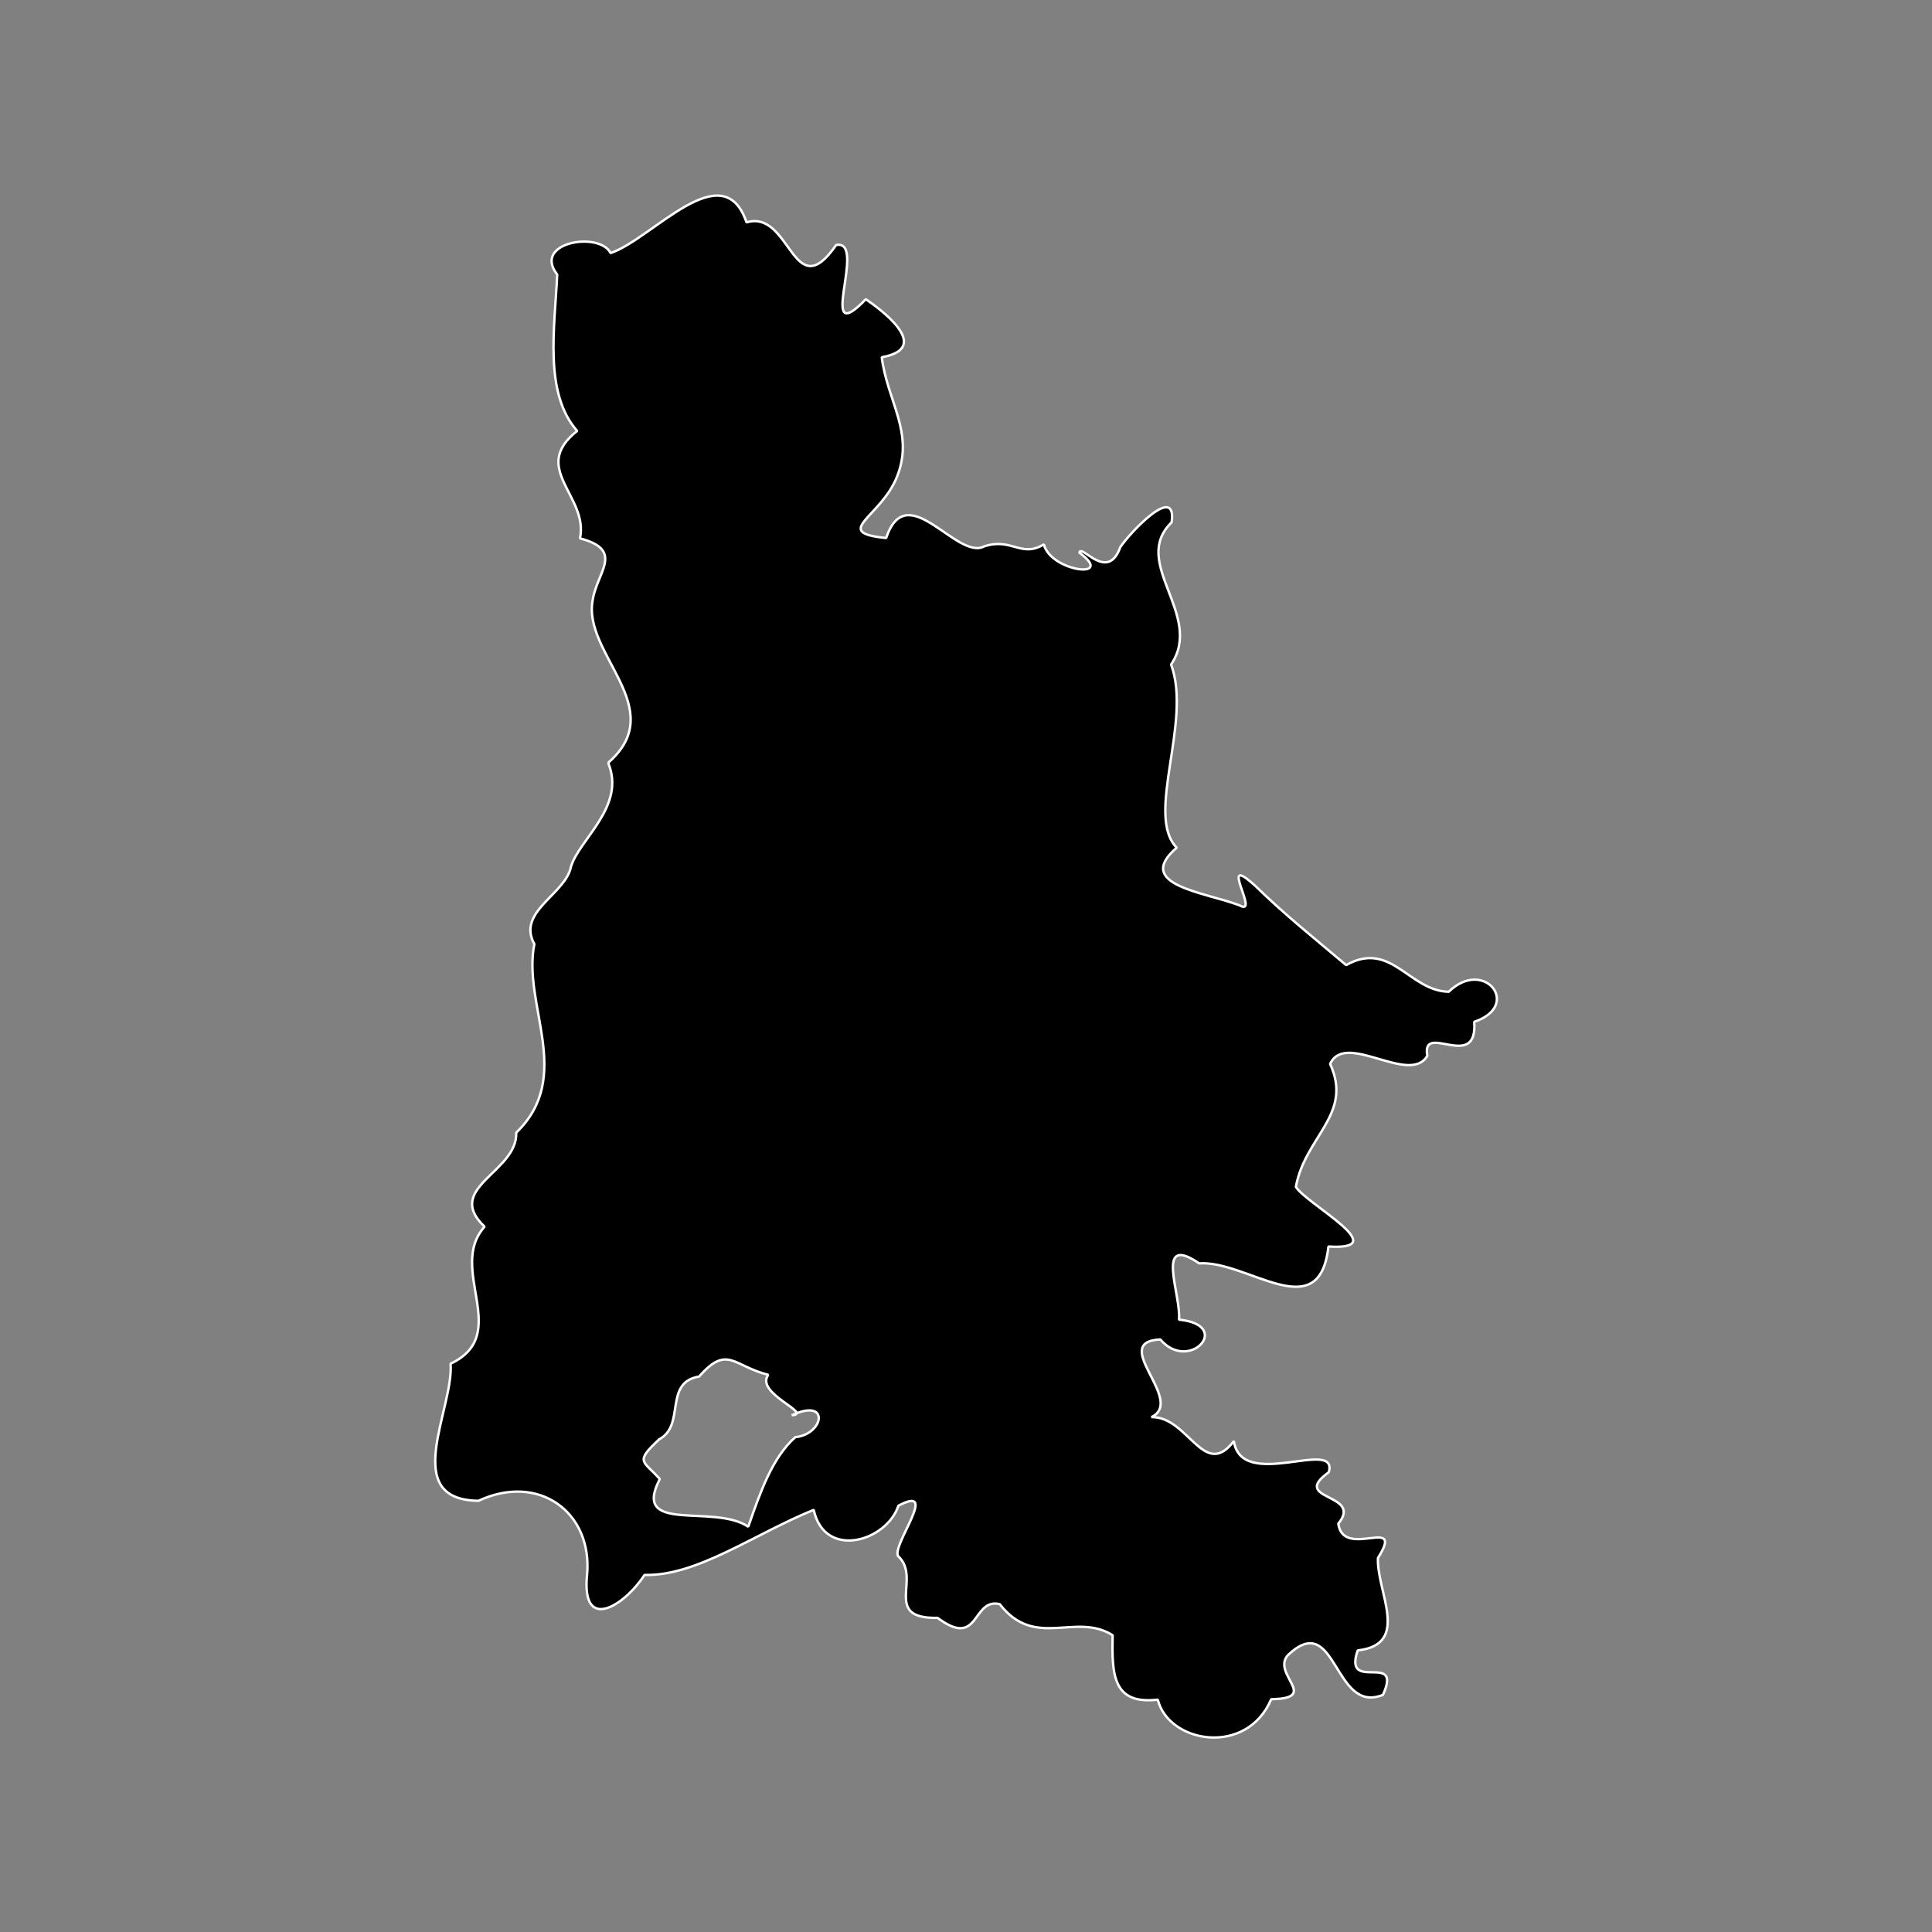 <?xml version="1.0" encoding="UTF-8" standalone="no"?>
<svg
   version="1.2"
   viewBox="0 0 2362 2362"
   width="199.983mm"
   height="199.983mm"
   id="svg32"
   xml:space="preserve"
   sodipodi:docname="26_simple.svg"
   inkscape:version="1.3.2 (091e20e, 2023-11-25, custom)"
   xmlns:inkscape="http://www.inkscape.org/namespaces/inkscape"
   xmlns:sodipodi="http://sodipodi.sourceforge.net/DTD/sodipodi-0.dtd"
   xmlns="http://www.w3.org/2000/svg"
   xmlns:svg="http://www.w3.org/2000/svg"
   xmlns:rdf="http://www.w3.org/1999/02/22-rdf-syntax-ns#"
   xmlns:cc="http://creativecommons.org/ns#"
   xmlns:dc="http://purl.org/dc/elements/1.1/"><rect x="0" y="0" width="2362" height="2362" fill="#808080" stroke="none"/><sodipodi:namedview
     id="namedview1"
     pagecolor="#ffffff"
     bordercolor="#000000"
     borderopacity="0.25"
     inkscape:showpageshadow="2"
     inkscape:pageopacity="0.0"
     inkscape:pagecheckerboard="0"
     inkscape:deskcolor="#d1d1d1"
     inkscape:document-units="mm"
     inkscape:zoom="0.73625649"
     inkscape:cx="487.60181"
     inkscape:cy="389.1307"
     inkscape:window-width="1920"
     inkscape:window-height="1001"
     inkscape:window-x="-9"
     inkscape:window-y="-9"
     inkscape:window-maximized="1"
     inkscape:current-layer="svg32"
     showgrid="true"><inkscape:grid
       id="grid1"
       units="mm"
       originx="0"
       originy="0"
       spacingx="236.22"
       spacingy="236.22"
       empcolor="#0099e5"
       empopacity="0.302"
       color="#0099e5"
       opacity="0.149"
       empspacing="1"
       dotted="false"
       gridanglex="30"
       gridanglez="30"
       visible="true" /></sodipodi:namedview><defs
     id="defs1"><clipPath
       clipPathUnits="userSpaceOnUse"
       id="clipPath36"><rect
         style="opacity:0.78;fill:#ffffff;stroke-width:0.265"
         id="rect37"
         width="120.037"
         height="119.678"
         x="39.744"
         y="39.384" /></clipPath><clipPath
       clipPathUnits="userSpaceOnUse"
       id="clipPath38"><rect
         style="display:block;opacity:0.78;fill:#ffffff;stroke-width:3.125"
         id="rect39"
         width="1409.276"
         height="1383.807"
         x="465.171"
         y="477.905" /></clipPath></defs><g
     fill-opacity="1"
     stroke-linecap="square"
     font-size="32.5px"
     font-weight="400"
     stroke="#ffffff"
     fill="#000000"
     stroke-opacity="1"
     transform="matrix(0.956,0,0,0.956,54.165,52.043)"
     stroke-width="3.071"
     stroke-linejoin="bevel"
     font-family="'MS Shell Dlg 2'"
     font-style="normal"
     id="g17"
     style="fill-rule:evenodd"><path
       fill-rule="evenodd"
       d="M 721.047,921.067 C 801.096,851.341 687.413,781.579 701.41,712.362 707.135,676.602 742.257,649.158 685.064,634.049 696.343,579.83 620.572,544.595 681.454,496.678 638.803,448.491 652.652,365.207 655.938,296.624 c -32.347,-41.328 54.121,-55.671 68.274,-27.396 53.727,-18.314 143.544,-128.053 173.833,-39.282 56.816,-16.964 59.138,109.036 114.625,28.958 41.064,-7.995 -27.265,136.868 37.913,69.355 14.815,10.043 88.304,62.057 20.353,74.173 7.333,56.76 41.733,96.413 19.725,152.287 -20.725,52.765 -85.031,71.687 -14.113,78.89 26.821,-79.05 90.509,29.53 125.632,10.599 35.023,-11.444 47.206,15.246 76.13,-2.533 8.37,35.115 92.771,45.461 45.42,10.669 2.329,-12.158 35.919,38.643 52.33,-7.121 12.672,-18.938 72.839,-82.564 65.593,-31.635 -53.67,51.87 42.098,118.507 -0.689,181.79 27.311,72.964 -33.65,192.939 7.206,234.204 -55.57,47.941 35.975,56.79 80.308,73.781 27.363,15.379 -29.508,-70.141 20.072,-25.011 38.074,37.273 76.173,67.498 116.29,101.42 57.417,-32.331 80.874,33.308 131.2,34.09 45.29,-44.084 94.214,17.906 32.591,38.446 4.734,64.973 -68.198,-0.885 -59.961,43.524 -22.733,38.3 -104.902,-32.325 -124.32,10.39 29.786,64.635 -32.265,92.705 -43.782,157.177 13.445,21.987 127.239,81.573 41.633,76.25 -11.462,104.156 -103.57,17.34 -165.349,21.554 -57.92,-39.422 -22.529,41.113 -25.782,71.968 70.036,6.886 12.791,68.615 -23.844,25.328 -66.686,3.113 33.066,78.178 -11.486,99.362 47.014,-1.363 67.149,81.145 105.521,30.6 9.595,65.026 134.113,-5.231 121.346,39.935 -50.724,36.316 44.836,26.225 12.179,65.718 6.61,46.819 86.204,-12.136 50.724,43.827 -1.902,43.179 42.64,110.532 -25.897,118.249 -19.058,55.485 58.012,0.133 32.287,56.829 -63.831,25.951 -58.683,-110.097 -121.469,-50.888 -21.64,24.244 41.885,55.46 -21.438,56.437 -31.237,73.68 -131.141,56.29 -145.062,0.583 -57.894,6.727 -58.759,-32.508 -57.675,-82.374 -47.461,-29.991 -99.115,18.622 -144.448,-39.794 -36.047,-8.239 -25.125,58.11 -79.437,17.589 -71.72,1.296 -19.428,-51.064 -50.68,-79.13 -7.575,-14.663 53.794,-92.591 0.53,-64.25 -14.998,45.469 -94.155,69.412 -108.278,5.264 -76.403,31.021 -149.168,84.936 -216.369,83.216 -25.76,39.524 -81.042,74.542 -73.456,-0.376 7.166,-79.837 -61.744,-130.371 -138.859,-94.468 -101.636,-1.077 -31.269,-117.768 -35.701,-175.317 79.448,-37.392 -4.774,-121.584 43.494,-175.199 -52.753,-49.972 42.247,-69.449 40.479,-120.271 74.562,-72.036 7.461,-163.384 23.178,-241.139 -23.111,-41.559 39.93,-63.405 46.889,-99.198 10.667,-35.074 70.633,-77.139 47.451,-132.635 z m 65.327,865.123 c -32.104,29.913 -20.235,26.985 0.769,50.836 -36.89,71.024 68.808,30.969 113.095,60.968 14.798,-42.212 29.934,-87.618 60.165,-114.564 36.612,-3.517 44.827,-50.901 -4.441,-27.952 27.726,-2.147 -47.842,-28.167 -30.067,-51.729 -44.885,-11.03 -52.179,-39.176 -88.485,2.181 -45.961,7.573 -16.886,62.187 -51.036,80.26 z"
       vector-effect="none"
       id="path16" /></g></svg>
